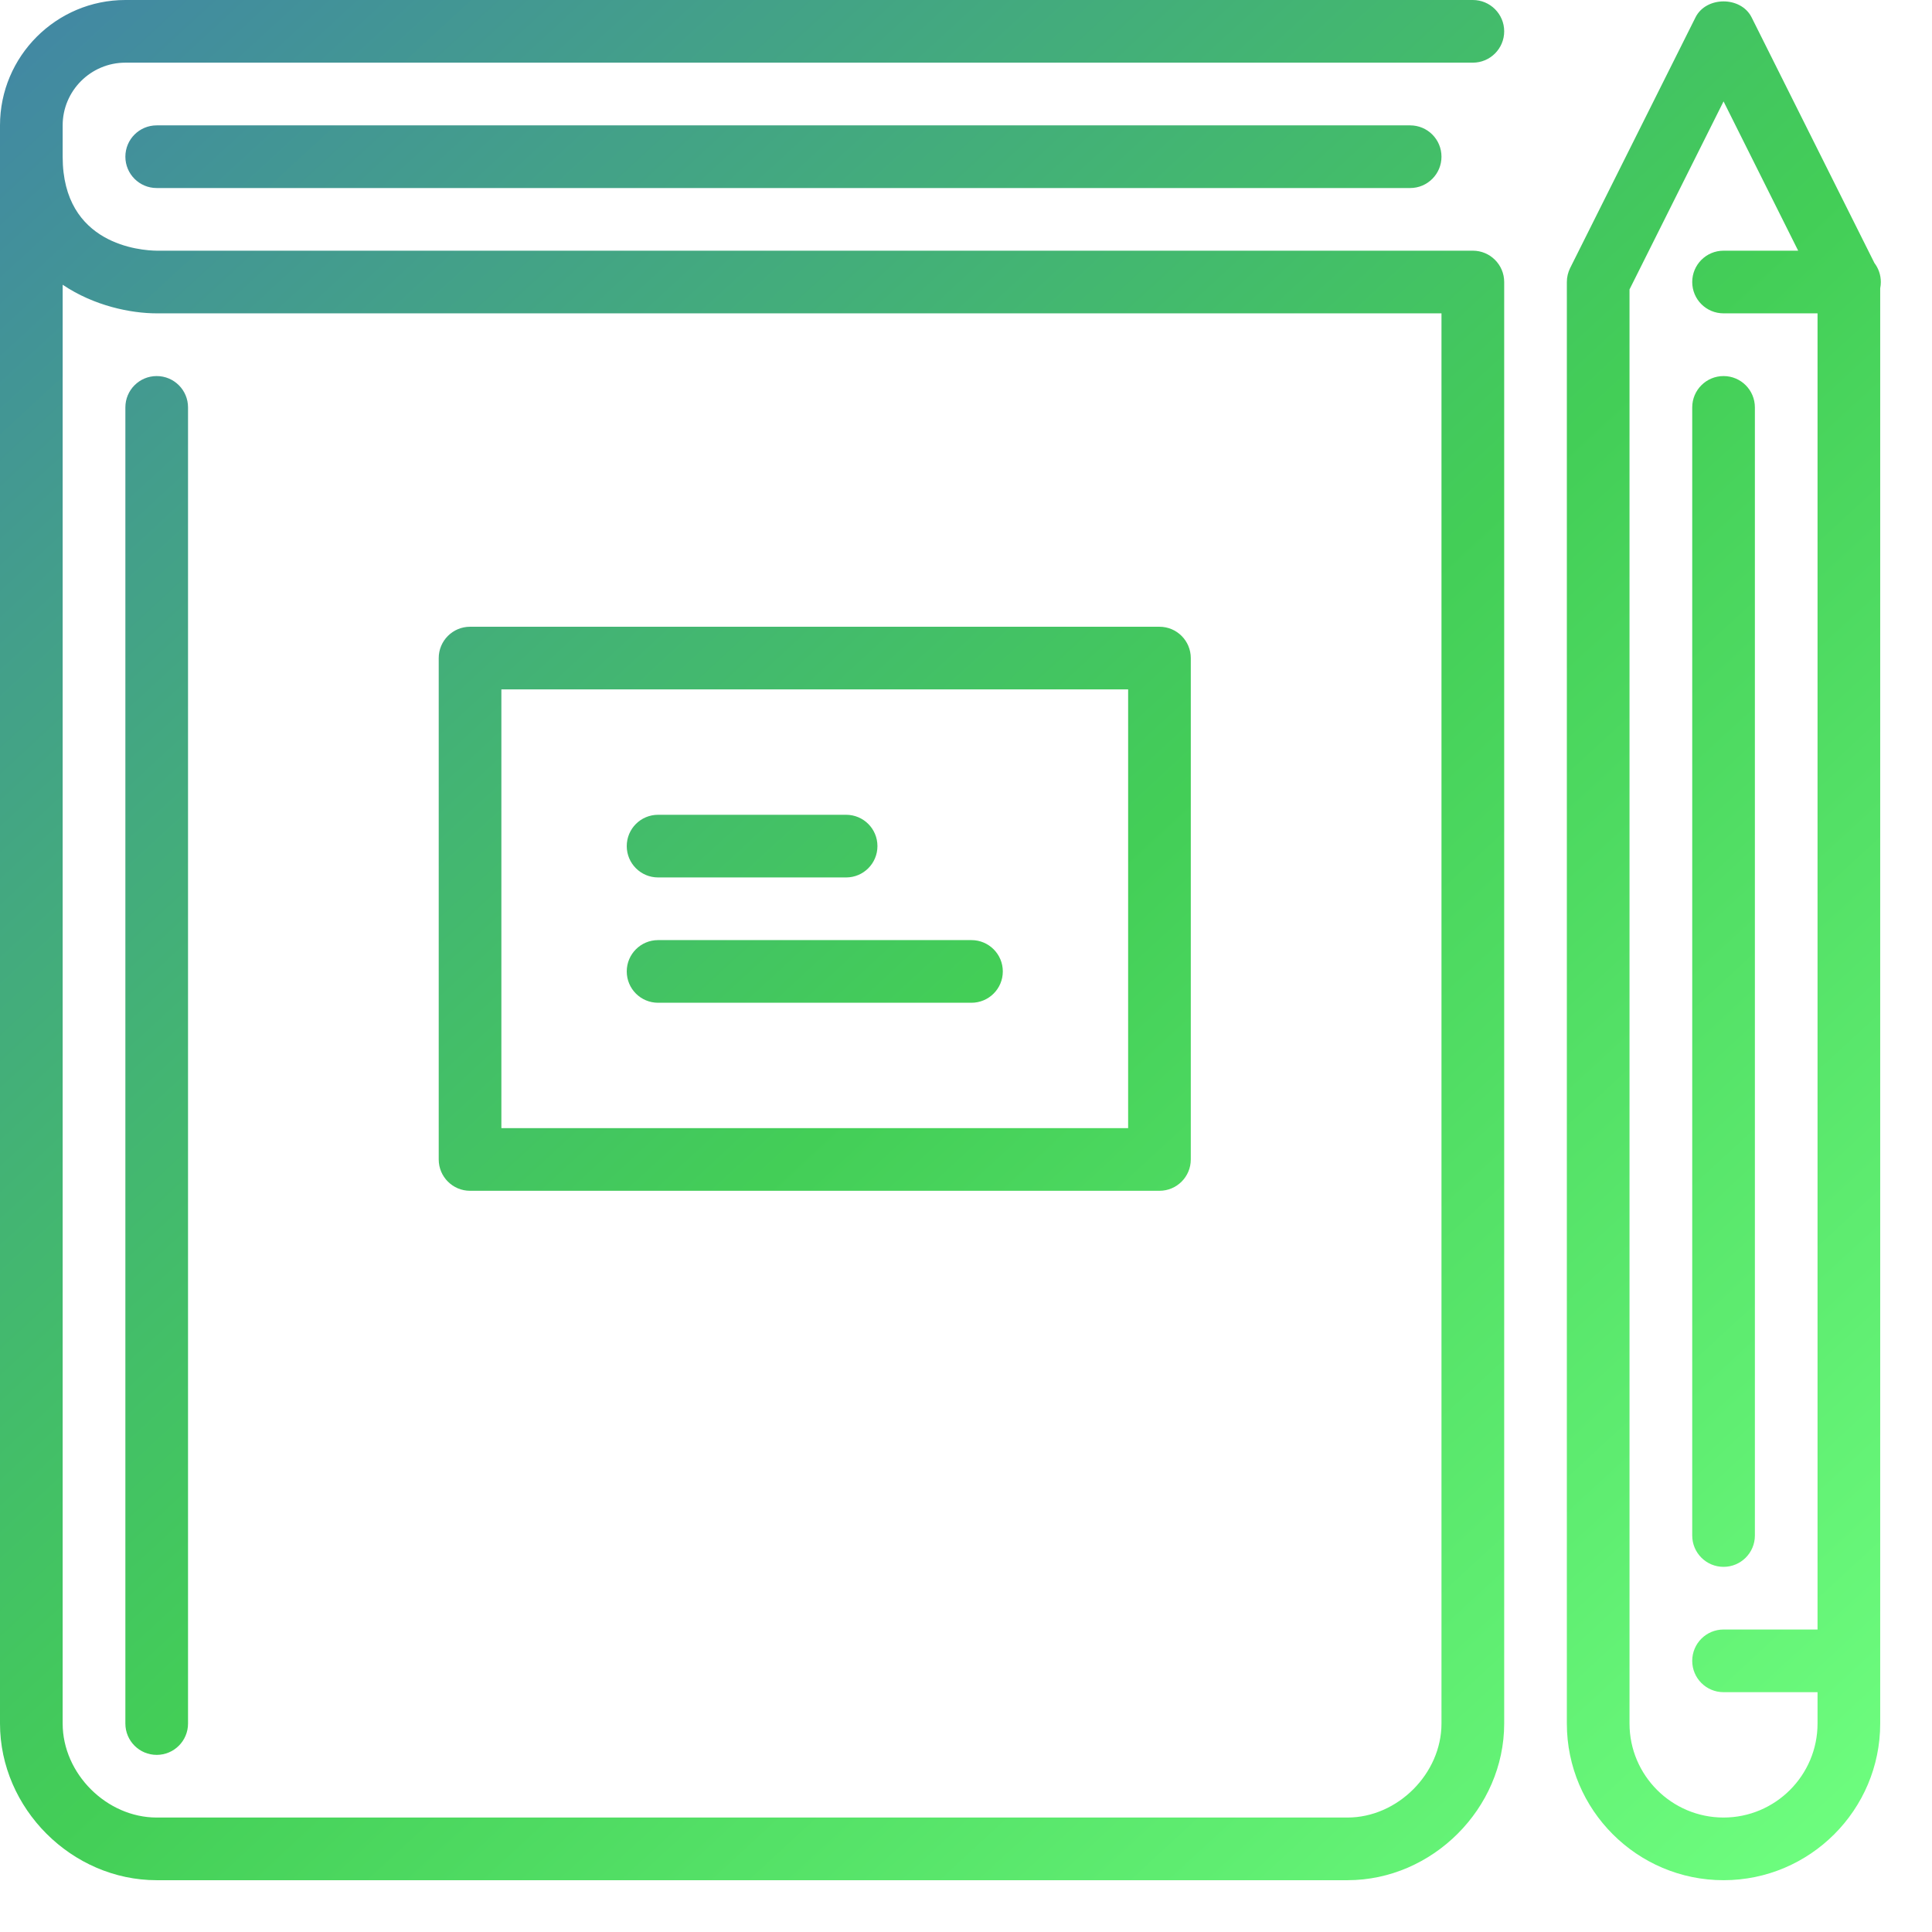 <?xml version="1.0" encoding="UTF-8"?>
<svg width="37px" height="37px" viewBox="0 0 37 37" version="1.1" xmlns="http://www.w3.org/2000/svg" xmlns:xlink="http://www.w3.org/1999/xlink">
    <!-- Generator: Sketch 44.1 (41455) - http://www.bohemiancoding.com/sketch -->
    <title>book-write</title>
    <desc>Created with Sketch.</desc>
    <defs>
        <linearGradient x1="100%" y1="100%" x2="-22.852%" y2="-33.236%" id="linearGradient-1">
            <stop stop-color="#6FFF80" offset="0%"></stop>
            <stop stop-color="#43CE57" offset="37.259%"></stop>
            <stop stop-color="#425FD0" offset="100%"></stop>
        </linearGradient>
    </defs>
    <g id="Mainpage" stroke="none" stroke-width="1" fill="none" fill-rule="evenodd">
        <g id="Mainpage_Layout_V4_Megamenu" transform="translate(-266, -5715)" fill="url(#linearGradient-1)">
            <g id="Content" transform="translate(-44, 1530)">
                <g id="Support" transform="translate(277, 4042)">
                    <g id="1" transform="translate(0.775, 117)">
                        <path d="M65.233,56.007 C65.565,56.007 65.833,55.738 65.833,55.407 L65.833,33.802 C65.833,33.471 65.565,33.202 65.233,33.202 C64.901,33.202 64.633,33.471 64.633,33.802 L64.633,55.407 C64.633,55.738 64.901,56.007 65.233,56.007 L65.233,56.007 Z M67.033,59.008 L67.033,58.407 L65.233,58.407 C64.901,58.407 64.633,58.139 64.633,57.807 C64.633,57.476 64.901,57.207 65.233,57.207 L67.033,57.207 L67.033,32.001 L65.233,32.001 C64.901,32.001 64.633,31.733 64.633,31.401 C64.633,31.07 64.901,30.801 65.233,30.801 L66.662,30.801 L65.233,27.942 L63.432,31.543 L63.432,59.008 C63.432,60 64.24,60.808 65.233,60.808 C66.225,60.808 67.033,60 67.033,59.008 L67.033,59.008 Z M68.245,31.401 C68.245,31.442 68.241,31.482 68.233,31.521 L68.233,59.008 C68.233,60.662 66.887,62.008 65.233,62.008 C63.578,62.008 62.232,60.662 62.232,59.008 L62.232,31.401 C62.232,31.308 62.254,31.216 62.295,31.133 L64.696,26.332 C64.9,25.925 65.566,25.925 65.77,26.332 L68.122,31.036 C68.199,31.138 68.245,31.264 68.245,31.401 L68.245,31.401 Z M50.829,44.004 L44.828,44.004 C44.496,44.004 44.228,44.273 44.228,44.604 C44.228,44.936 44.496,45.204 44.828,45.204 L50.829,45.204 C51.161,45.204 51.43,44.936 51.43,44.604 C51.43,44.273 51.161,44.004 50.829,44.004 L50.829,44.004 Z M44.828,42.804 L48.429,42.804 C48.761,42.804 49.029,42.535 49.029,42.204 C49.029,41.872 48.761,41.604 48.429,41.604 L44.828,41.604 C44.496,41.604 44.228,41.872 44.228,42.204 C44.228,42.535 44.496,42.804 44.828,42.804 L44.828,42.804 Z M41.827,47.605 L53.83,47.605 L53.83,39.203 L41.827,39.203 L41.827,47.605 Z M40.627,48.205 L40.627,38.603 C40.627,38.272 40.895,38.003 41.227,38.003 L54.43,38.003 C54.762,38.003 55.03,38.272 55.03,38.603 L55.03,48.205 C55.03,48.536 54.762,48.805 54.43,48.805 L41.227,48.805 C40.895,48.805 40.627,48.536 40.627,48.205 L40.627,48.205 Z M33.425,31.453 L33.425,59.008 C33.425,59.967 34.267,60.808 35.226,60.808 L58.031,60.808 C58.99,60.808 59.831,59.967 59.831,59.008 L59.831,32.001 L35.226,32.001 C34.732,32.001 34.027,31.859 33.425,31.453 L33.425,31.453 Z M60.432,27.2 L34.626,27.2 C33.964,27.2 33.425,27.739 33.425,28.401 L33.425,29.001 C33.425,30.695 34.928,30.798 35.229,30.801 L60.432,30.801 C60.763,30.801 61.032,31.07 61.032,31.401 L61.032,59.008 C61.032,60.634 59.657,62.008 58.031,62.008 L35.226,62.008 C33.599,62.008 32.225,60.634 32.225,59.008 L32.225,28.401 C32.225,27.077 33.302,26 34.626,26 L60.432,26 C60.763,26 61.032,26.269 61.032,26.6 C61.032,26.931 60.763,27.2 60.432,27.2 L60.432,27.2 Z M35.226,59.608 C35.558,59.608 35.826,59.339 35.826,59.008 L35.826,33.802 C35.826,33.471 35.558,33.202 35.226,33.202 C34.894,33.202 34.626,33.471 34.626,33.802 L34.626,59.008 C34.626,59.339 34.894,59.608 35.226,59.608 L35.226,59.608 Z M59.231,28.401 C59.563,28.401 59.831,28.669 59.831,29.001 C59.831,29.332 59.563,29.601 59.231,29.601 L35.226,29.601 C34.894,29.601 34.626,29.332 34.626,29.001 C34.626,28.669 34.894,28.401 35.226,28.401 L59.231,28.401 Z" id="book-write"></path>
                    </g>
                </g>
            </g>
        </g>
    </g>
</svg>